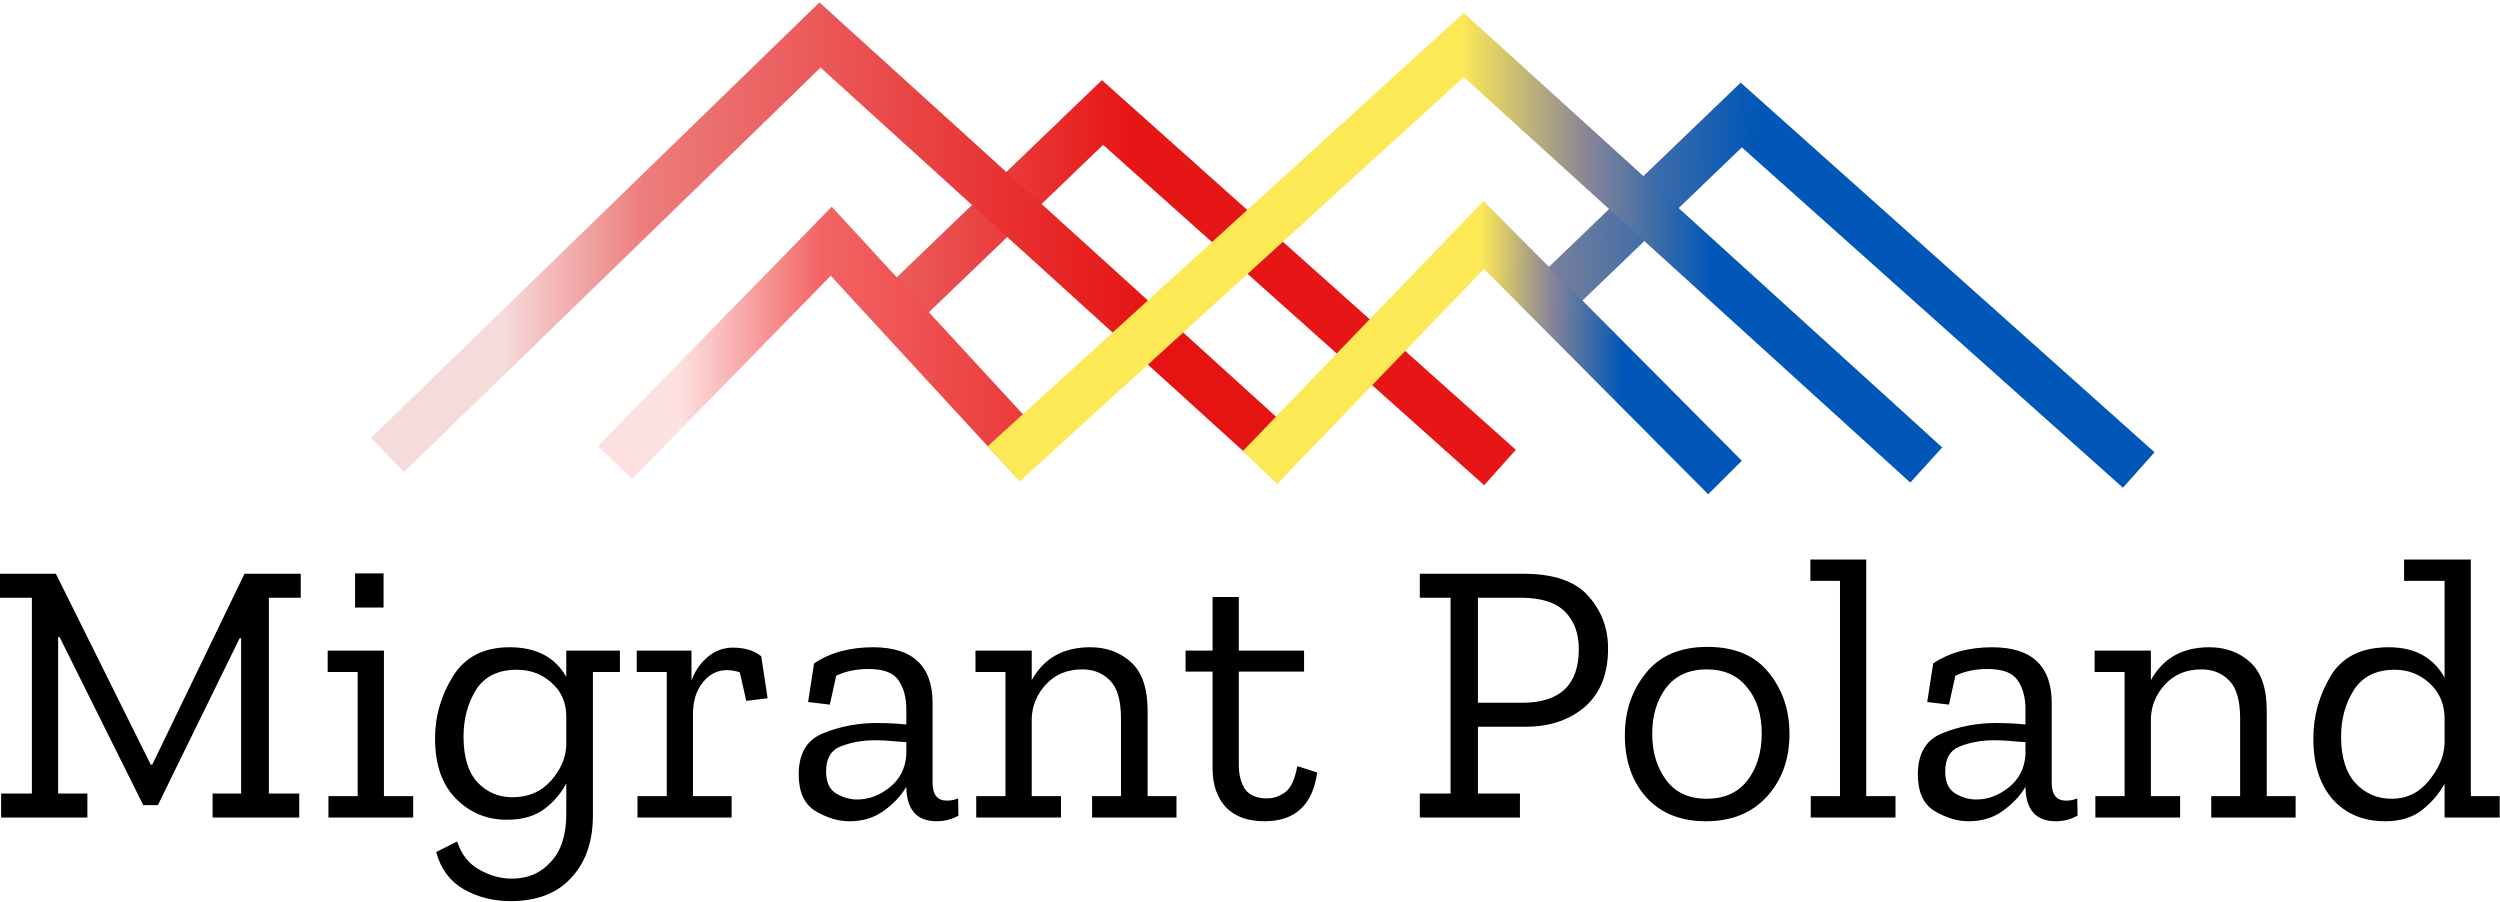 <?xml version="1.0" encoding="UTF-8"?> <svg xmlns="http://www.w3.org/2000/svg" width="1000" height="361" viewBox="0 0 1000 361" fill="none"><path d="M619.5 120L696.5 46L855.5 188" stroke="url(#paint0_linear_0_1)" stroke-width="19"></path><path d="M364 119L441 45L600 187" stroke="url(#paint1_linear_0_1)" stroke-opacity="0.99" stroke-width="19"></path><path d="M246 185L332.5 96.5L414 185" stroke="url(#paint2_linear_0_1)" stroke-width="19"></path><path d="M155 182L241.5 98L328 14L517 185.5" stroke="url(#paint3_linear_0_1)" stroke-width="19"></path><path d="M401.5 185.5L585.5 18L770.5 186" stroke="url(#paint4_linear_0_1)" stroke-width="19"></path><path d="M504 187L593.5 94L690 191" stroke="url(#paint5_linear_0_1)" stroke-width="19"></path><path d="M120.3 239.1H107.55V317.4H119.7V327H85.05V317.4H96.45V255.3H95.85L63.15 322.05H57.3L23.85 254.85H23.25V317.4H34.95V327H0.45V317.4H12.75V239.1H4.24683e-07V229.5H22.35L60.3 305.85H60.9L97.8 229.5H120.3V239.1ZM142.025 243V229.35H153.425V243H142.025ZM165.275 327H131.375V318.45H143.075V268.8H131.075V260.25H153.575V318.45H165.275V327ZM247.966 268.8H237.166V326.1C237.166 336.6 234.266 344.95 228.466 351.15C222.766 357.35 214.716 360.45 204.316 360.45C197.316 360.45 191.016 358.85 185.416 355.65C179.916 352.45 176.266 347.5 174.466 340.8L182.866 336.6C184.566 341.8 187.516 345.55 191.716 347.85C195.916 350.25 200.266 351.45 204.766 351.45C211.166 351.45 216.366 349.2 220.366 344.7C224.466 340.3 226.516 333.95 226.516 325.65V313.35C224.516 317.25 221.616 320.65 217.816 323.55C214.016 326.45 208.966 327.9 202.666 327.9C194.766 327.9 188.016 325.1 182.416 319.5C176.816 313.9 174.016 305.85 174.016 295.35C174.016 286.45 176.416 278.15 181.216 270.45C186.016 262.75 193.566 258.9 203.866 258.9C214.466 258.9 222.016 262.85 226.516 270.75V260.25H247.966V268.8ZM226.516 298.2V286.65C226.516 281.05 224.566 276.55 220.666 273.15C216.866 269.65 212.216 267.9 206.716 267.9C199.216 267.9 193.766 270.6 190.366 276C187.066 281.4 185.416 287.6 185.416 294.6C185.416 302.8 187.266 308.9 190.966 312.9C194.766 316.9 199.416 318.9 204.916 318.9C211.316 318.9 216.466 316.7 220.366 312.3C224.266 307.9 226.316 303.2 226.516 298.2ZM293.094 259.05C297.894 259.05 301.694 260.2 304.494 262.5L307.044 279.3L298.494 280.35L295.944 268.95C294.244 268.35 292.544 268.05 290.844 268.05C286.944 268.05 283.694 269.7 281.094 273C278.494 276.2 277.194 280.4 277.194 285.6V318.45H292.644V327H254.994V318.45H266.694V268.8H254.694V260.25H276.594V272.25C277.894 268.55 279.994 265.45 282.894 262.95C285.894 260.35 289.294 259.05 293.094 259.05ZM325.632 265.35C329.132 263.05 332.832 261.4 336.732 260.4C340.632 259.4 344.782 258.9 349.182 258.9C365.082 258.9 373.032 266.35 373.032 281.25V313.05C373.032 317.85 374.932 320.25 378.732 320.25C380.432 320.25 381.932 319.95 383.232 319.35L383.382 326.25C380.682 327.75 377.782 328.5 374.682 328.5C366.782 328.5 362.732 324 362.532 315V314.7C360.432 318.3 357.432 321.5 353.532 324.3C349.732 327.1 345.132 328.5 339.732 328.5C335.332 328.5 330.832 327.15 326.232 324.45C321.732 321.75 319.482 316.85 319.482 309.75C319.482 301.35 322.782 295.85 329.382 293.25C336.082 290.55 343.182 289.2 350.682 289.2C352.682 289.2 354.682 289.25 356.682 289.35C358.782 289.45 360.732 289.6 362.532 289.8V283.8C362.532 279 361.482 275.1 359.382 272.1C357.382 269.1 353.382 267.6 347.382 267.6C342.482 267.6 338.182 268.5 334.482 270.3L331.932 281.85L323.232 280.8L325.632 265.35ZM362.532 301.95V296.85C360.632 296.75 358.632 296.6 356.532 296.4C354.432 296.2 352.282 296.1 350.082 296.1C345.082 296.1 340.532 296.9 336.432 298.5C332.432 300 330.432 303.35 330.432 308.55C330.432 312.85 331.782 315.8 334.482 317.4C337.182 319 339.982 319.8 342.882 319.8C347.482 319.8 351.782 318.2 355.782 315C359.882 311.8 362.132 307.45 362.532 301.95ZM470.592 327H436.842V318.45H448.392V287.4C448.392 280.2 446.942 275.15 444.042 272.25C441.142 269.25 437.442 267.75 432.942 267.75C426.942 267.75 422.092 269.75 418.392 273.75C414.792 277.65 412.892 282.15 412.692 287.25V318.45H424.392V327H390.492V318.45H402.192V268.8H390.192V260.25H412.692V272.1C417.492 263.3 425.292 258.9 436.092 258.9C442.592 258.9 448.042 260.9 452.442 264.9C456.842 268.9 459.042 275.35 459.042 284.25V318.45H470.592V327ZM526.879 309C525.079 322 518.029 328.5 505.729 328.5C499.029 328.5 493.879 326.6 490.279 322.8C486.779 319 485.029 313.85 485.029 307.35V268.65H474.229V260.25H485.029V238.8H495.529V260.25H521.629V268.65H495.529V306C495.529 310 496.379 313.25 498.079 315.75C499.879 318.15 502.779 319.35 506.779 319.35C509.379 319.35 511.779 318.55 513.979 316.95C516.279 315.35 517.929 311.85 518.929 306.45L526.879 309ZM643.227 259.35C643.227 269.55 640.127 277.35 633.927 282.75C627.727 288.05 619.827 290.7 610.227 290.7H591.177V317.4H607.977V327H567.927V317.4H580.227V239.1H567.927V229.5H609.327C621.427 229.5 630.077 232.45 635.277 238.35C640.577 244.25 643.227 251.25 643.227 259.35ZM631.527 259.65C631.527 253.35 629.677 248.35 625.977 244.65C622.277 240.95 616.427 239.1 608.427 239.1H591.177V281.1H608.877C623.977 281.1 631.527 273.95 631.527 259.65ZM715.791 293.55C715.791 303.65 712.791 312 706.791 318.6C700.791 325.2 692.641 328.5 682.341 328.5C672.241 328.5 664.291 325.3 658.491 318.9C652.791 312.5 649.941 304.25 649.941 294.15C649.941 284.45 652.741 276.15 658.341 269.25C663.941 262.25 672.141 258.75 682.941 258.75C693.841 258.75 702.041 262.2 707.541 269.1C713.041 275.9 715.791 284.05 715.791 293.55ZM704.691 293.4C704.691 285.8 702.741 279.65 698.841 274.95C695.041 270.15 689.641 267.75 682.641 267.75C675.641 267.75 670.241 270.2 666.441 275.1C662.741 280 660.891 286.15 660.891 293.55C660.891 300.85 662.741 307 666.441 312C670.141 317 675.541 319.5 682.641 319.5C689.741 319.5 695.191 317.05 698.991 312.15C702.791 307.15 704.691 300.9 704.691 293.4ZM758.195 327H724.295V318.45H735.995V232.35H724.145V223.8H746.495V318.45H758.195V327ZM773.289 265.35C776.789 263.05 780.489 261.4 784.389 260.4C788.289 259.4 792.439 258.9 796.839 258.9C812.739 258.9 820.689 266.35 820.689 281.25V313.05C820.689 317.85 822.589 320.25 826.389 320.25C828.089 320.25 829.589 319.95 830.889 319.35L831.039 326.25C828.339 327.75 825.439 328.5 822.339 328.5C814.439 328.5 810.389 324 810.189 315V314.7C808.089 318.3 805.089 321.5 801.189 324.3C797.389 327.1 792.789 328.5 787.389 328.5C782.989 328.5 778.489 327.15 773.889 324.45C769.389 321.75 767.139 316.85 767.139 309.75C767.139 301.35 770.439 295.85 777.039 293.25C783.739 290.55 790.839 289.2 798.339 289.2C800.339 289.2 802.339 289.25 804.339 289.35C806.439 289.45 808.389 289.6 810.189 289.8V283.8C810.189 279 809.139 275.1 807.039 272.1C805.039 269.1 801.039 267.6 795.039 267.6C790.139 267.6 785.839 268.5 782.139 270.3L779.589 281.85L770.889 280.8L773.289 265.35ZM810.189 301.95V296.85C808.289 296.75 806.289 296.6 804.189 296.4C802.089 296.2 799.939 296.1 797.739 296.1C792.739 296.1 788.189 296.9 784.089 298.5C780.089 300 778.089 303.35 778.089 308.55C778.089 312.85 779.439 315.8 782.139 317.4C784.839 319 787.639 319.8 790.539 319.8C795.139 319.8 799.439 318.2 803.439 315C807.539 311.8 809.789 307.45 810.189 301.95ZM918.248 327H884.498V318.45H896.048V287.4C896.048 280.2 894.598 275.15 891.698 272.25C888.798 269.25 885.098 267.75 880.598 267.75C874.598 267.75 869.748 269.75 866.048 273.75C862.448 277.65 860.548 282.15 860.348 287.25V318.45H872.048V327H838.148V318.45H849.848V268.8H837.848V260.25H860.348V272.1C865.148 263.3 872.948 258.9 883.748 258.9C890.248 258.9 895.698 260.9 900.098 264.9C904.498 268.9 906.698 275.35 906.698 284.25V318.45H918.248V327ZM999.885 327H977.835V313.5C975.635 317.5 972.635 321 968.835 324C965.035 327 960.085 328.5 953.985 328.5C945.385 328.5 938.435 325.6 933.135 319.8C927.935 313.9 925.335 305.75 925.335 295.35C925.335 286.45 927.635 278.15 932.235 270.45C936.835 262.75 944.585 258.9 955.485 258.9C965.885 258.9 973.335 262.95 977.835 271.05V232.35H961.635V223.8H988.335V318.45H999.885V327ZM977.835 297.45V286.8C977.635 281.2 975.585 276.65 971.685 273.15C967.785 269.65 963.185 267.9 957.885 267.9C950.485 267.9 945.035 270.6 941.535 276C938.135 281.4 936.435 287.6 936.435 294.6C936.435 302.8 938.335 309 942.135 313.2C946.035 317.4 950.885 319.5 956.685 319.5C962.685 319.5 967.635 317.1 971.535 312.3C975.535 307.4 977.635 302.45 977.835 297.45Z" fill="black"></path><defs><linearGradient id="paint0_linear_0_1" x1="869" y1="40.5" x2="407.5" y2="27" gradientUnits="userSpaceOnUse"><stop offset="0.359" stop-color="#0057B7"></stop><stop offset="0.561" stop-color="#8B8696"></stop><stop offset="1" stop-color="#FDE956"></stop></linearGradient><linearGradient id="paint1_linear_0_1" x1="550.5" y1="45" x2="310.5" y2="45" gradientUnits="userSpaceOnUse"><stop offset="0.416" stop-color="#E61313"></stop><stop offset="0.98" stop-color="#ED7D7D"></stop><stop offset="1" stop-color="#F4E7E7"></stop></linearGradient><linearGradient id="paint2_linear_0_1" x1="482" y1="185" x2="246" y2="185" gradientUnits="userSpaceOnUse"><stop stop-color="#E61313"></stop><stop offset="0.653" stop-color="#F26565"></stop><stop offset="0.889" stop-color="#FDE0E0"></stop></linearGradient><linearGradient id="paint3_linear_0_1" x1="478.5" y1="100" x2="196.5" y2="100" gradientUnits="userSpaceOnUse"><stop offset="0.066" stop-color="#E61313"></stop><stop offset="0.785" stop-color="#ED7D7D"></stop><stop offset="0.985" stop-color="#F6DBDB"></stop></linearGradient><linearGradient id="paint4_linear_0_1" x1="828.5" y1="18" x2="436" y2="18" gradientUnits="userSpaceOnUse"><stop offset="0.366" stop-color="#0057B7"></stop><stop offset="0.495" stop-color="#8B8696"></stop><stop offset="0.622" stop-color="#FDE956"></stop></linearGradient><linearGradient id="paint5_linear_0_1" x1="744.5" y1="94" x2="501.5" y2="90" gradientUnits="userSpaceOnUse"><stop offset="0.389" stop-color="#0057B7"></stop><stop offset="0.511" stop-color="#8B8696"></stop><stop offset="0.626" stop-color="#FDE956"></stop></linearGradient></defs></svg> 
